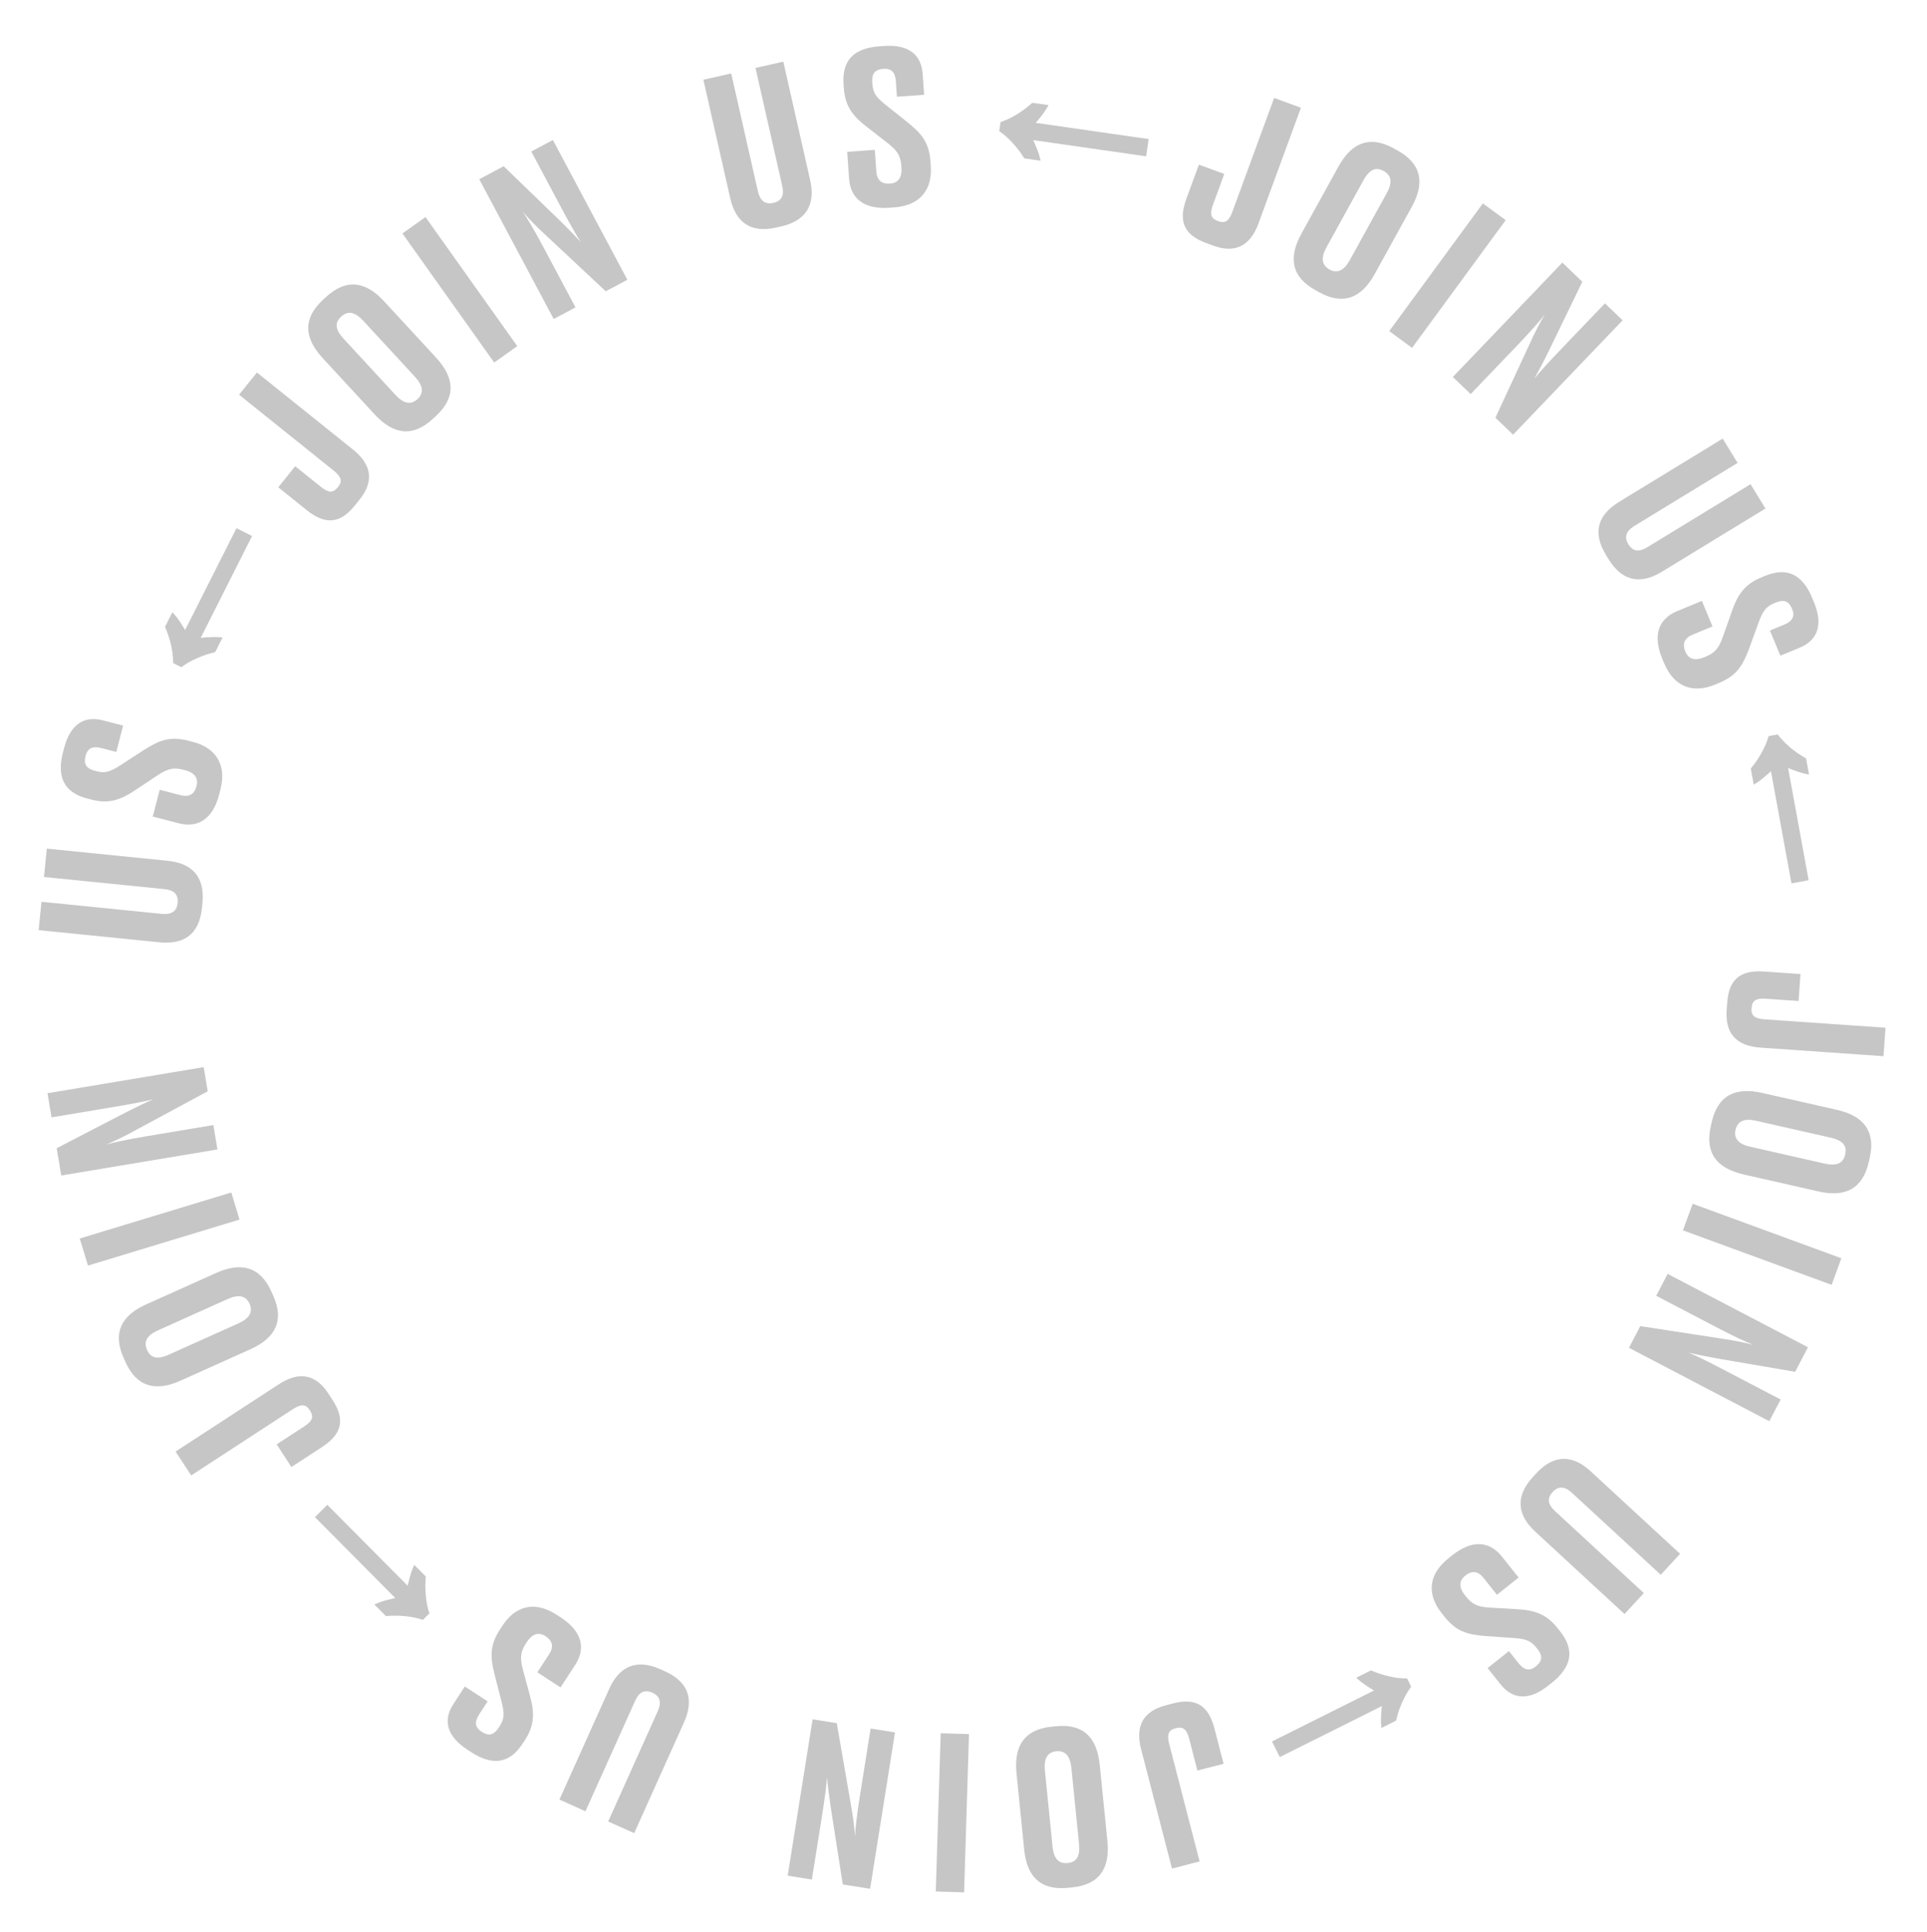<svg width="344" height="345" viewBox="0 0 344 345" fill="none" xmlns="http://www.w3.org/2000/svg">
<path d="M321.41 173.918L314.89 173.464C310.379 173.15 308.601 175.16 308.33 179.064L308.237 180.391C307.95 184.523 309.966 186.758 314.287 187.059L336.236 188.586L336.59 183.506L314.982 182.003C313.352 181.89 312.585 181.417 312.677 180.091L312.685 179.977C312.777 178.65 313.456 178.202 315.237 178.326L321.075 178.732L321.41 173.918Z" fill="#C6C6C6"/>
<path d="M324.663 212.741C329.296 213.79 332.5 212.373 333.608 207.481L333.776 206.74C334.86 201.959 332.67 199.242 327.926 198.167L314.621 195.153C309.729 194.044 306.648 195.606 305.565 200.387L305.397 201.128C304.33 205.835 306.429 208.609 311.321 209.718L324.663 212.741ZM312.409 204.743C310.334 204.273 309.473 203.26 309.817 201.74C310.17 200.183 311.384 199.64 313.459 200.111L326.764 203.125C329.099 203.654 329.729 204.654 329.393 206.137C329.066 207.582 328.049 208.287 325.714 207.758L312.409 204.743Z" fill="#C6C6C6"/>
<path d="M326.973 229.412L328.713 224.667L302.169 214.934L300.429 219.679L326.973 229.412Z" fill="#C6C6C6"/>
<path d="M320.462 244.938L322.752 240.56L297.7 227.457L295.657 231.363L306.129 236.84C309.665 238.689 311.536 239.539 312.987 240.127C311.481 239.725 309.585 239.334 306.754 238.925L292.821 236.784L290.796 240.656L315.848 253.76L317.873 249.887L308.176 244.815C304.405 242.843 302.955 242.17 301.454 241.514C303.096 241.901 304.722 242.236 307.551 242.73L320.462 244.938Z" fill="#C6C6C6"/>
<path d="M273.666 263.7C270.238 267.414 271.097 270.741 274.085 273.499L290.001 288.19L293.454 284.449L277.594 269.809C276.366 268.675 276.08 267.583 277.189 266.383C278.245 265.238 279.409 265.433 280.61 266.542L296.47 281.182L299.924 277.44L284.008 262.749C280.993 259.965 277.661 259.372 274.233 263.086L273.666 263.7Z" fill="#C6C6C6"/>
<path d="M258.586 278.228C254.662 281.353 254.951 285.009 257.343 288.011L257.84 288.636C259.947 291.281 261.881 291.878 265.287 292.129L270.223 292.471C272.288 292.624 273.231 292.893 274.273 294.201L274.439 294.409C275.457 295.687 275.325 296.618 274.165 297.542C273.095 298.394 272.134 298.285 271.069 296.948L269.364 294.808L265.56 297.838L267.88 300.751C270.176 303.634 273.162 303.54 276.402 300.959L277.026 300.462C280.563 297.644 281.174 294.631 278.499 291.272L278.002 290.648C276.06 288.211 273.949 287.512 270.94 287.333L265.997 287.044C263.956 286.921 262.889 286.557 261.728 285.101L261.539 284.863C260.403 283.436 260.429 282.249 261.588 281.326C262.747 280.403 263.845 280.5 264.816 281.718L267.231 284.75L271.095 281.672L268.111 277.927C265.838 275.074 262.717 274.937 259.239 277.707L258.586 278.228Z" fill="#C6C6C6"/>
<path d="M244.732 298.251C245.854 298.739 246.953 299.096 248.029 299.323C249.094 299.583 250.147 299.708 251.19 299.697L251.92 301.159C250.673 302.858 249.772 304.88 249.216 307.225L246.599 308.533C246.52 307.751 246.503 306.981 246.549 306.222C246.583 305.497 246.651 304.783 246.753 304.081L245.751 302.075C245.151 301.78 244.545 301.418 243.933 300.987C243.31 300.59 242.704 300.114 242.115 299.559L244.732 298.251ZM245.768 301.599L247.127 304.404L228.465 313.729L227.072 310.941L245.768 301.599Z" fill="#C6C6C6"/>
<path d="M218.428 314.927L216.791 308.599C215.658 304.221 213.188 303.173 209.399 304.153L208.111 304.487C204.101 305.524 202.621 308.145 203.706 312.339L209.219 333.639L214.148 332.363L208.721 311.394C208.312 309.812 208.517 308.935 209.804 308.602L209.915 308.573C211.202 308.24 211.842 308.742 212.29 310.471L213.756 316.136L218.428 314.927Z" fill="#C6C6C6"/>
<path d="M182.834 330.26C183.31 334.987 185.67 337.575 190.661 337.073L191.417 336.997C196.295 336.507 198.176 333.568 197.689 328.728L196.324 315.155C195.822 310.164 193.363 307.738 188.486 308.228L187.729 308.304C182.928 308.787 180.963 311.658 181.465 316.649L182.834 330.26ZM186.528 316.102C186.315 313.984 187.002 312.846 188.552 312.69C190.14 312.53 191.041 313.509 191.254 315.626L192.619 329.2C192.859 331.582 192.111 332.497 190.598 332.649C189.124 332.798 188.133 332.057 187.893 329.675L186.528 316.102Z" fill="#C6C6C6"/>
<path d="M167.054 337.729L172.106 337.885L172.979 309.627L167.927 309.471L167.054 337.729Z" fill="#C6C6C6"/>
<path d="M150.45 336.472L155.328 337.249L159.773 309.328L155.419 308.635L153.562 320.306C152.934 324.247 152.724 326.291 152.63 327.854C152.531 326.299 152.298 324.376 151.784 321.562L149.378 307.673L145.062 306.986L140.618 334.907L144.933 335.594L146.654 324.786C147.323 320.583 147.498 318.995 147.643 317.363C147.799 319.043 147.998 320.69 148.431 323.53L150.45 336.472Z" fill="#C6C6C6"/>
<path d="M117.909 298.057C113.299 295.985 110.417 297.856 108.75 301.564L99.868 321.319L104.512 323.407L113.363 303.721C114.048 302.196 114.992 301.579 116.483 302.249C117.904 302.888 118.088 304.054 117.418 305.544L108.567 325.23L113.211 327.318L122.093 307.563C123.776 303.82 123.281 300.473 118.671 298.4L117.909 298.057Z" fill="#C6C6C6"/>
<path d="M99.392 288.335C95.19 285.596 91.811 287.022 89.715 290.237L89.279 290.906C87.432 293.739 87.474 295.762 88.31 299.074L89.54 303.867C90.045 305.875 90.087 306.855 89.174 308.255L89.029 308.478C88.136 309.847 87.211 310.015 85.969 309.206C84.823 308.459 84.624 307.512 85.557 306.079L87.051 303.787L82.977 301.131L80.943 304.251C78.93 307.339 79.96 310.143 83.43 312.404L84.099 312.84C87.887 315.309 90.94 314.941 93.285 311.343L93.721 310.675C95.422 308.064 95.42 305.841 94.642 302.929L93.359 298.147C92.833 296.171 92.842 295.043 93.859 293.483L94.025 293.228C95.021 291.7 96.156 291.351 97.397 292.16C98.639 292.97 98.892 294.042 98.041 295.347L95.925 298.594L100.063 301.292L102.678 297.281C104.67 294.225 103.817 291.219 100.092 288.791L99.392 288.335Z" fill="#C6C6C6"/>
<path d="M76.012 281.491C75.9 282.709 75.905 283.864 76.026 284.957C76.112 286.051 76.323 287.09 76.66 288.077L75.5 289.228C73.496 288.576 71.294 288.353 68.892 288.559L66.831 286.483C67.549 286.163 68.275 285.906 69.01 285.711C69.71 285.517 70.409 285.358 71.108 285.235L72.699 283.656C72.791 282.993 72.946 282.304 73.163 281.588C73.345 280.872 73.607 280.148 73.95 279.415L76.012 281.491ZM73.156 283.523L70.918 285.691L56.22 270.886L58.431 268.691L73.156 283.523Z" fill="#C6C6C6"/>
<path d="M52.021 261.94L57.496 258.371C61.285 255.902 61.491 253.227 59.354 249.948L58.628 248.834C56.366 245.364 53.41 244.796 49.781 247.161L31.349 259.176L34.13 263.442L52.275 251.614C53.644 250.722 54.541 250.636 55.267 251.75L55.329 251.846C56.056 252.96 55.784 253.727 54.288 254.702L49.386 257.897L52.021 261.94Z" fill="#C6C6C6"/>
<path d="M26.068 232.916C21.736 234.864 20.028 237.923 22.085 242.498L22.397 243.191C24.407 247.662 27.79 248.515 32.227 246.521L44.669 240.927C49.244 238.87 50.766 235.769 48.756 231.298L48.444 230.605C46.465 226.203 43.12 225.249 38.545 227.306L26.068 232.916ZM40.668 231.935C42.609 231.062 43.906 231.354 44.545 232.775C45.2 234.23 44.556 235.394 42.615 236.267L30.173 241.861C27.99 242.843 26.884 242.423 26.261 241.037C25.654 239.685 26.042 238.51 28.225 237.529L40.668 231.935Z" fill="#C6C6C6"/>
<path d="M14.237 221.139L15.706 225.975L42.757 217.757L41.288 212.921L14.237 221.139Z" fill="#C6C6C6"/>
<path d="M10.118 205.018L10.932 209.89L38.818 205.232L38.091 200.884L26.435 202.831C22.499 203.489 20.494 203.939 18.982 204.346C20.425 203.758 22.174 202.927 24.679 201.545L37.083 194.85L36.363 190.54L8.478 195.198L9.198 199.508L19.992 197.705C24.19 197.004 25.752 196.666 27.344 196.284C25.802 196.966 24.302 197.678 21.748 198.991L10.118 205.018Z" fill="#C6C6C6"/>
<path d="M36.138 161.268C36.644 156.24 33.957 154.098 29.911 153.691L8.36 151.524L7.85 156.59L29.326 158.75C30.99 158.917 31.874 159.617 31.71 161.243C31.555 162.793 30.507 163.337 28.881 163.174L7.405 161.014L6.896 166.08L28.447 168.248C32.53 168.659 35.549 167.129 36.054 162.1L36.138 161.268Z" fill="#C6C6C6"/>
<path d="M39.34 141.035C40.597 136.179 38.168 133.431 34.453 132.469L33.68 132.269C30.406 131.422 28.502 132.107 25.629 133.954L21.478 136.648C19.736 137.767 18.821 138.119 17.202 137.7L16.944 137.633C15.363 137.224 14.909 136.4 15.28 134.965C15.623 133.641 16.456 133.15 18.112 133.578L20.76 134.264L21.979 129.555L18.374 128.622C14.805 127.698 12.476 129.569 11.439 133.579L11.239 134.351C10.106 138.729 11.428 141.505 15.585 142.581L16.358 142.781C19.375 143.561 21.482 142.851 23.993 141.185L28.117 138.445C29.823 137.316 30.895 136.965 32.697 137.432L32.992 137.508C34.758 137.965 35.45 138.929 35.079 140.364C34.707 141.799 33.772 142.381 32.263 141.99L28.511 141.019L27.273 145.802L31.909 147.001C35.44 147.915 38.017 146.149 39.131 141.845L39.34 141.035Z" fill="#C6C6C6"/>
<path d="M38.418 116.438C37.227 116.717 36.133 117.087 35.134 117.548C34.124 117.975 33.205 118.504 32.375 119.136L30.916 118.4C30.901 116.293 30.416 114.133 29.46 111.92L30.778 109.308C31.308 109.887 31.782 110.495 32.199 111.131C32.605 111.733 32.977 112.346 33.314 112.97L35.316 113.98C35.974 113.858 36.676 113.786 37.424 113.766C38.161 113.712 38.931 113.732 39.735 113.825L38.418 116.438ZM35.587 114.372L32.822 112.935L42.216 94.308L44.998 95.711L35.587 114.372Z" fill="#C6C6C6"/>
<path d="M49.677 87.01L54.774 91.101C58.301 93.932 60.907 93.295 63.357 90.242L64.189 89.205C66.782 85.975 66.401 82.989 63.022 80.278L45.863 66.506L42.676 70.477L59.568 84.035C60.843 85.057 61.203 85.883 60.371 86.92L60.3 87.009C59.467 88.046 58.654 88.027 57.261 86.909L52.697 83.246L49.677 87.01Z" fill="#C6C6C6"/>
<path d="M68.543 53.774C65.321 50.284 61.878 49.635 58.192 53.038L57.634 53.553C54.032 56.878 54.296 60.358 57.595 63.931L66.848 73.956C70.251 77.641 73.674 78.101 77.276 74.776L77.835 74.261C81.381 70.987 81.224 67.512 77.822 63.826L68.543 53.774ZM74.106 67.308C75.549 68.871 75.685 70.195 74.54 71.251C73.367 72.334 72.059 72.093 70.616 70.53L61.363 60.506C59.739 58.746 59.786 57.565 60.903 56.534C61.992 55.529 63.229 55.525 64.853 57.284L74.106 67.308Z" fill="#C6C6C6"/>
<path d="M75.959 38.758L71.839 41.686L88.219 64.73L92.338 61.802L75.959 38.758Z" fill="#C6C6C6"/>
<path d="M89.914 29.679L85.554 32.001L98.843 56.955L102.733 54.883L97.179 44.452C95.303 40.93 94.238 39.172 93.372 37.869C94.388 39.05 95.733 40.443 97.839 42.378L108.133 52.008L111.991 49.953L98.702 24.999L94.845 27.053L99.989 36.713C101.989 40.469 102.806 41.842 103.675 43.231C102.538 41.985 101.385 40.791 99.328 38.787L89.914 29.679Z" fill="#C6C6C6"/>
<path d="M139.411 40.44C144.34 39.324 145.518 36.096 144.62 32.13L139.833 11.005L134.867 12.131L139.637 33.181C140.006 34.812 139.623 35.873 138.03 36.234C136.51 36.578 135.662 35.757 135.301 34.164L130.531 13.113L125.565 14.238L130.351 35.363C131.258 39.365 133.667 41.742 138.596 40.625L139.411 40.44Z" fill="#C6C6C6"/>
<path d="M159.587 37.037C164.591 36.688 166.427 33.514 166.161 29.685L166.105 28.889C165.871 25.515 164.618 23.926 161.955 21.788L158.084 18.705C156.47 17.408 155.846 16.651 155.73 14.983L155.711 14.718C155.598 13.088 156.235 12.396 157.714 12.293C159.078 12.198 159.808 12.833 159.927 14.539L160.117 17.268L164.969 16.931L164.711 13.216C164.455 9.539 161.943 7.923 157.811 8.21L157.015 8.266C152.504 8.579 150.29 10.714 150.588 14.998L150.644 15.794C150.86 18.902 152.202 20.675 154.578 22.529L158.485 25.571C160.096 26.831 160.769 27.736 160.898 29.594L160.919 29.897C161.046 31.717 160.351 32.679 158.872 32.782C157.394 32.885 156.545 32.182 156.437 30.628L156.168 26.761L151.24 27.104L151.572 31.88C151.825 35.52 154.318 37.403 158.753 37.095L159.587 37.037Z" fill="#C6C6C6"/>
<path d="M182.861 28.284C182.217 27.245 181.517 26.326 180.762 25.526C180.035 24.705 179.24 24.003 178.377 23.418L178.609 21.801C180.602 21.114 182.494 19.965 184.286 18.354L187.183 18.77C186.802 19.457 186.377 20.1 185.908 20.698C185.467 21.275 185.004 21.823 184.52 22.342L184.202 24.561C184.527 25.145 184.819 25.788 185.077 26.491C185.363 27.172 185.59 27.908 185.758 28.7L182.861 28.284ZM183.917 24.942L184.397 21.863L205.047 24.826L204.605 27.911L183.917 24.942Z" fill="#C6C6C6"/>
<path d="M214.019 29.4L211.769 35.536C210.212 39.782 211.648 42.048 215.323 43.396L216.571 43.854C220.46 45.28 223.168 43.966 224.659 39.898L232.234 19.241L227.453 17.488L219.996 37.824C219.434 39.358 218.767 39.964 217.518 39.506L217.411 39.467C216.162 39.009 215.921 38.232 216.536 36.555L218.55 31.061L214.019 29.4Z" fill="#C6C6C6"/>
<path d="M252.033 36.914C254.327 32.755 253.855 29.283 249.463 26.86L248.798 26.493C244.505 24.125 241.287 25.475 238.938 29.734L232.349 41.679C229.926 46.071 230.571 49.465 234.863 51.832L235.528 52.2C239.754 54.531 243.002 53.284 245.425 48.892L252.033 36.914ZM240.948 46.466C239.92 48.329 238.707 48.876 237.343 48.123C235.946 47.352 235.761 46.035 236.789 44.172L243.378 32.227C244.534 30.13 245.67 29.802 247.001 30.536C248.299 31.252 248.694 32.425 247.537 34.521L240.948 46.466Z" fill="#C6C6C6"/>
<path d="M268.789 39.31L264.712 36.322L247.998 59.124L252.074 62.112L268.789 39.31Z" fill="#C6C6C6"/>
<path d="M282.471 50.305L278.903 46.889L259.352 67.311L262.536 70.359L270.709 61.823C273.468 58.94 274.805 57.379 275.772 56.149C274.968 57.483 274.065 59.196 272.885 61.802L266.956 74.59L270.112 77.612L289.663 57.19L286.507 54.168L278.938 62.073C275.995 65.147 274.947 66.353 273.899 67.612C274.727 66.143 275.501 64.674 276.762 62.094L282.471 50.305Z" fill="#C6C6C6"/>
<path d="M287.131 99.811C289.765 104.125 293.201 104.208 296.671 102.089L315.156 90.799L312.501 86.453L294.081 97.704C292.654 98.575 291.527 98.552 290.675 97.157C289.863 95.827 290.37 94.761 291.764 93.909L310.184 82.659L307.53 78.314L289.045 89.603C285.543 91.743 284.061 94.785 286.695 99.098L287.131 99.811Z" fill="#C6C6C6"/>
<path d="M297.048 118.359C298.968 122.993 302.562 123.726 306.108 122.257L306.845 121.952C309.969 120.657 311.078 118.964 312.26 115.76L313.953 111.11C314.671 109.168 315.19 108.336 316.735 107.696L316.98 107.594C318.49 106.969 319.349 107.354 319.916 108.723C320.439 109.987 320.069 110.881 318.489 111.535L315.961 112.582L317.823 117.076L321.263 115.651C324.669 114.24 325.403 111.345 323.818 107.518L323.512 106.781C321.782 102.603 319.055 101.183 315.087 102.826L314.35 103.131C311.471 104.324 310.216 106.159 309.214 109.002L307.57 113.672C306.887 115.6 306.242 116.525 304.522 117.238L304.241 117.354C302.556 118.052 301.423 117.699 300.856 116.33C300.289 114.96 300.685 113.932 302.125 113.336L305.706 111.853L303.815 107.289L299.392 109.121C296.021 110.517 295.027 113.479 296.728 117.586L297.048 118.359Z" fill="#C6C6C6"/>
<path d="M312.541 137.225C313.322 136.284 313.971 135.328 314.489 134.358C315.036 133.408 315.45 132.431 315.73 131.427L317.337 131.133C318.621 132.804 320.312 134.233 322.409 135.421L322.935 138.299C322.163 138.157 321.418 137.958 320.702 137.703C320.015 137.468 319.349 137.204 318.702 136.91L316.497 137.313C316.047 137.807 315.529 138.288 314.945 138.755C314.391 139.243 313.764 139.692 313.067 140.103L312.541 137.225ZM316.045 137.164L319.117 136.641L322.869 157.163L319.804 157.723L316.045 137.164Z" fill="#C6C6C6"/>
</svg>
